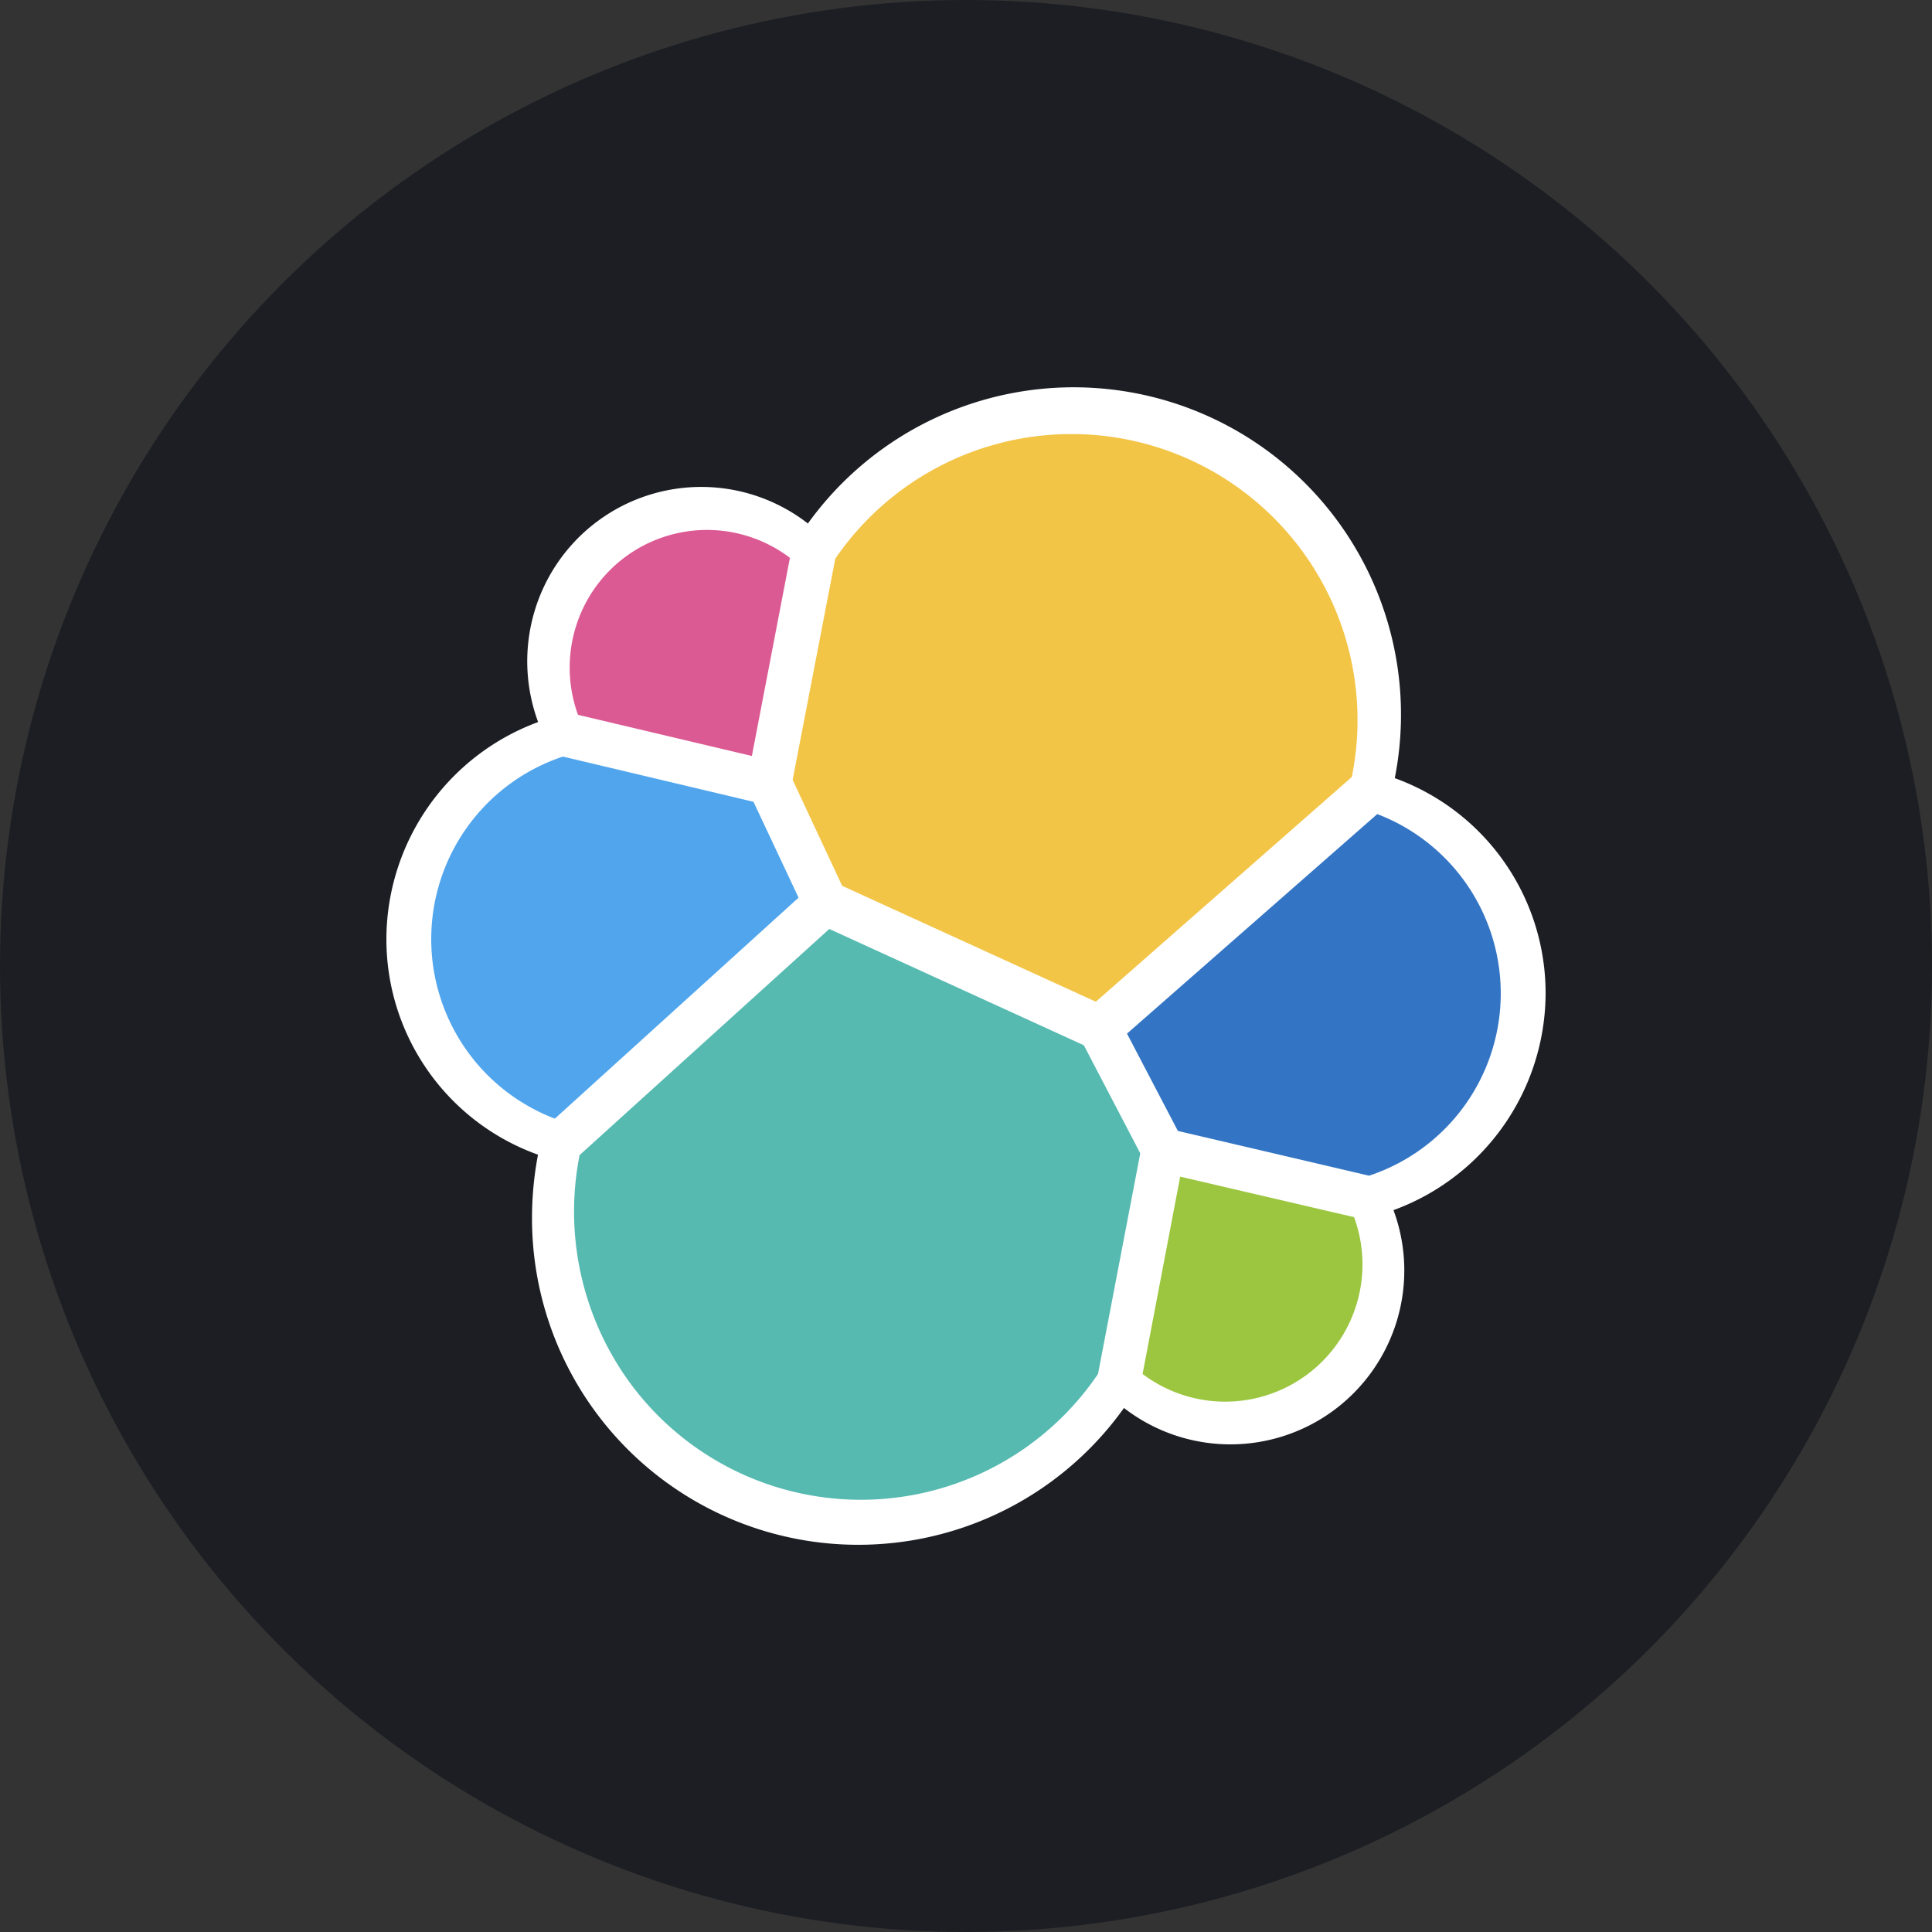<?xml version='1.0' encoding='utf-8'?>
<svg xmlns="http://www.w3.org/2000/svg" id="Layer_1" data-name="Layer 1" viewBox="0 0 300 300" width="300" height="300"><rect x="0" y="0" width="300" height="300" fill="#333333" stroke="none"/><defs><clipPath id="bz_circular_clip"><circle cx="150.0" cy="150.0" r="150.0" /></clipPath></defs><g clip-path="url(#bz_circular_clip)"><rect x="-1.5" y="-1.5" width="303" height="303" fill="#1c1e23" /><path d="M240,154.31a35.5,35.5,0,0,0-23.42-33.48,50.83,50.83,0,0,0-91.13-39.54A27,27,0,0,0,83,94.93a27.19,27.19,0,0,0,.56,17.19A36,36,0,0,0,60,145.74,35.53,35.53,0,0,0,83.54,179.3a52.58,52.58,0,0,0-.93,9.69,50.67,50.67,0,0,0,91.92,29.64,27,27,0,0,0,41.85-30.72A35.95,35.95,0,0,0,240,154.29" fill="#fff" /><path d="M130.77,137.55l39.39,18,39.75-34.9A44.42,44.42,0,0,0,129.7,86.76l-6.62,34.34Z" fill="#f3c547" /><path d="M90,179.36a45.1,45.1,0,0,0,7.85,35.41,44.48,44.48,0,0,0,72.65-1.42l6.56-34.26-8.76-16.78-39.53-18.06Z" fill="#56bab1" /><path d="M89.75,111l27,6.39,5.91-30.77A21.31,21.31,0,0,0,89.35,97.55,21.47,21.47,0,0,0,89.75,111Z" fill="#dc5a94" /><path d="M87.41,117.48a29.87,29.87,0,0,0-15.19,45.27A29.79,29.79,0,0,0,86.16,173.7L124,139.39l-7-14.89Z" fill="#50a5ed" /><path d="M177.42,213.35A21.31,21.31,0,0,0,210.26,189l-27-6.29Z" fill="#9cc640" /><path d="M182.9,175.61l29.69,6.95a29.81,29.81,0,0,0,1.27-56.15L175,160.5Z" fill="#3375c4" /></g></svg>